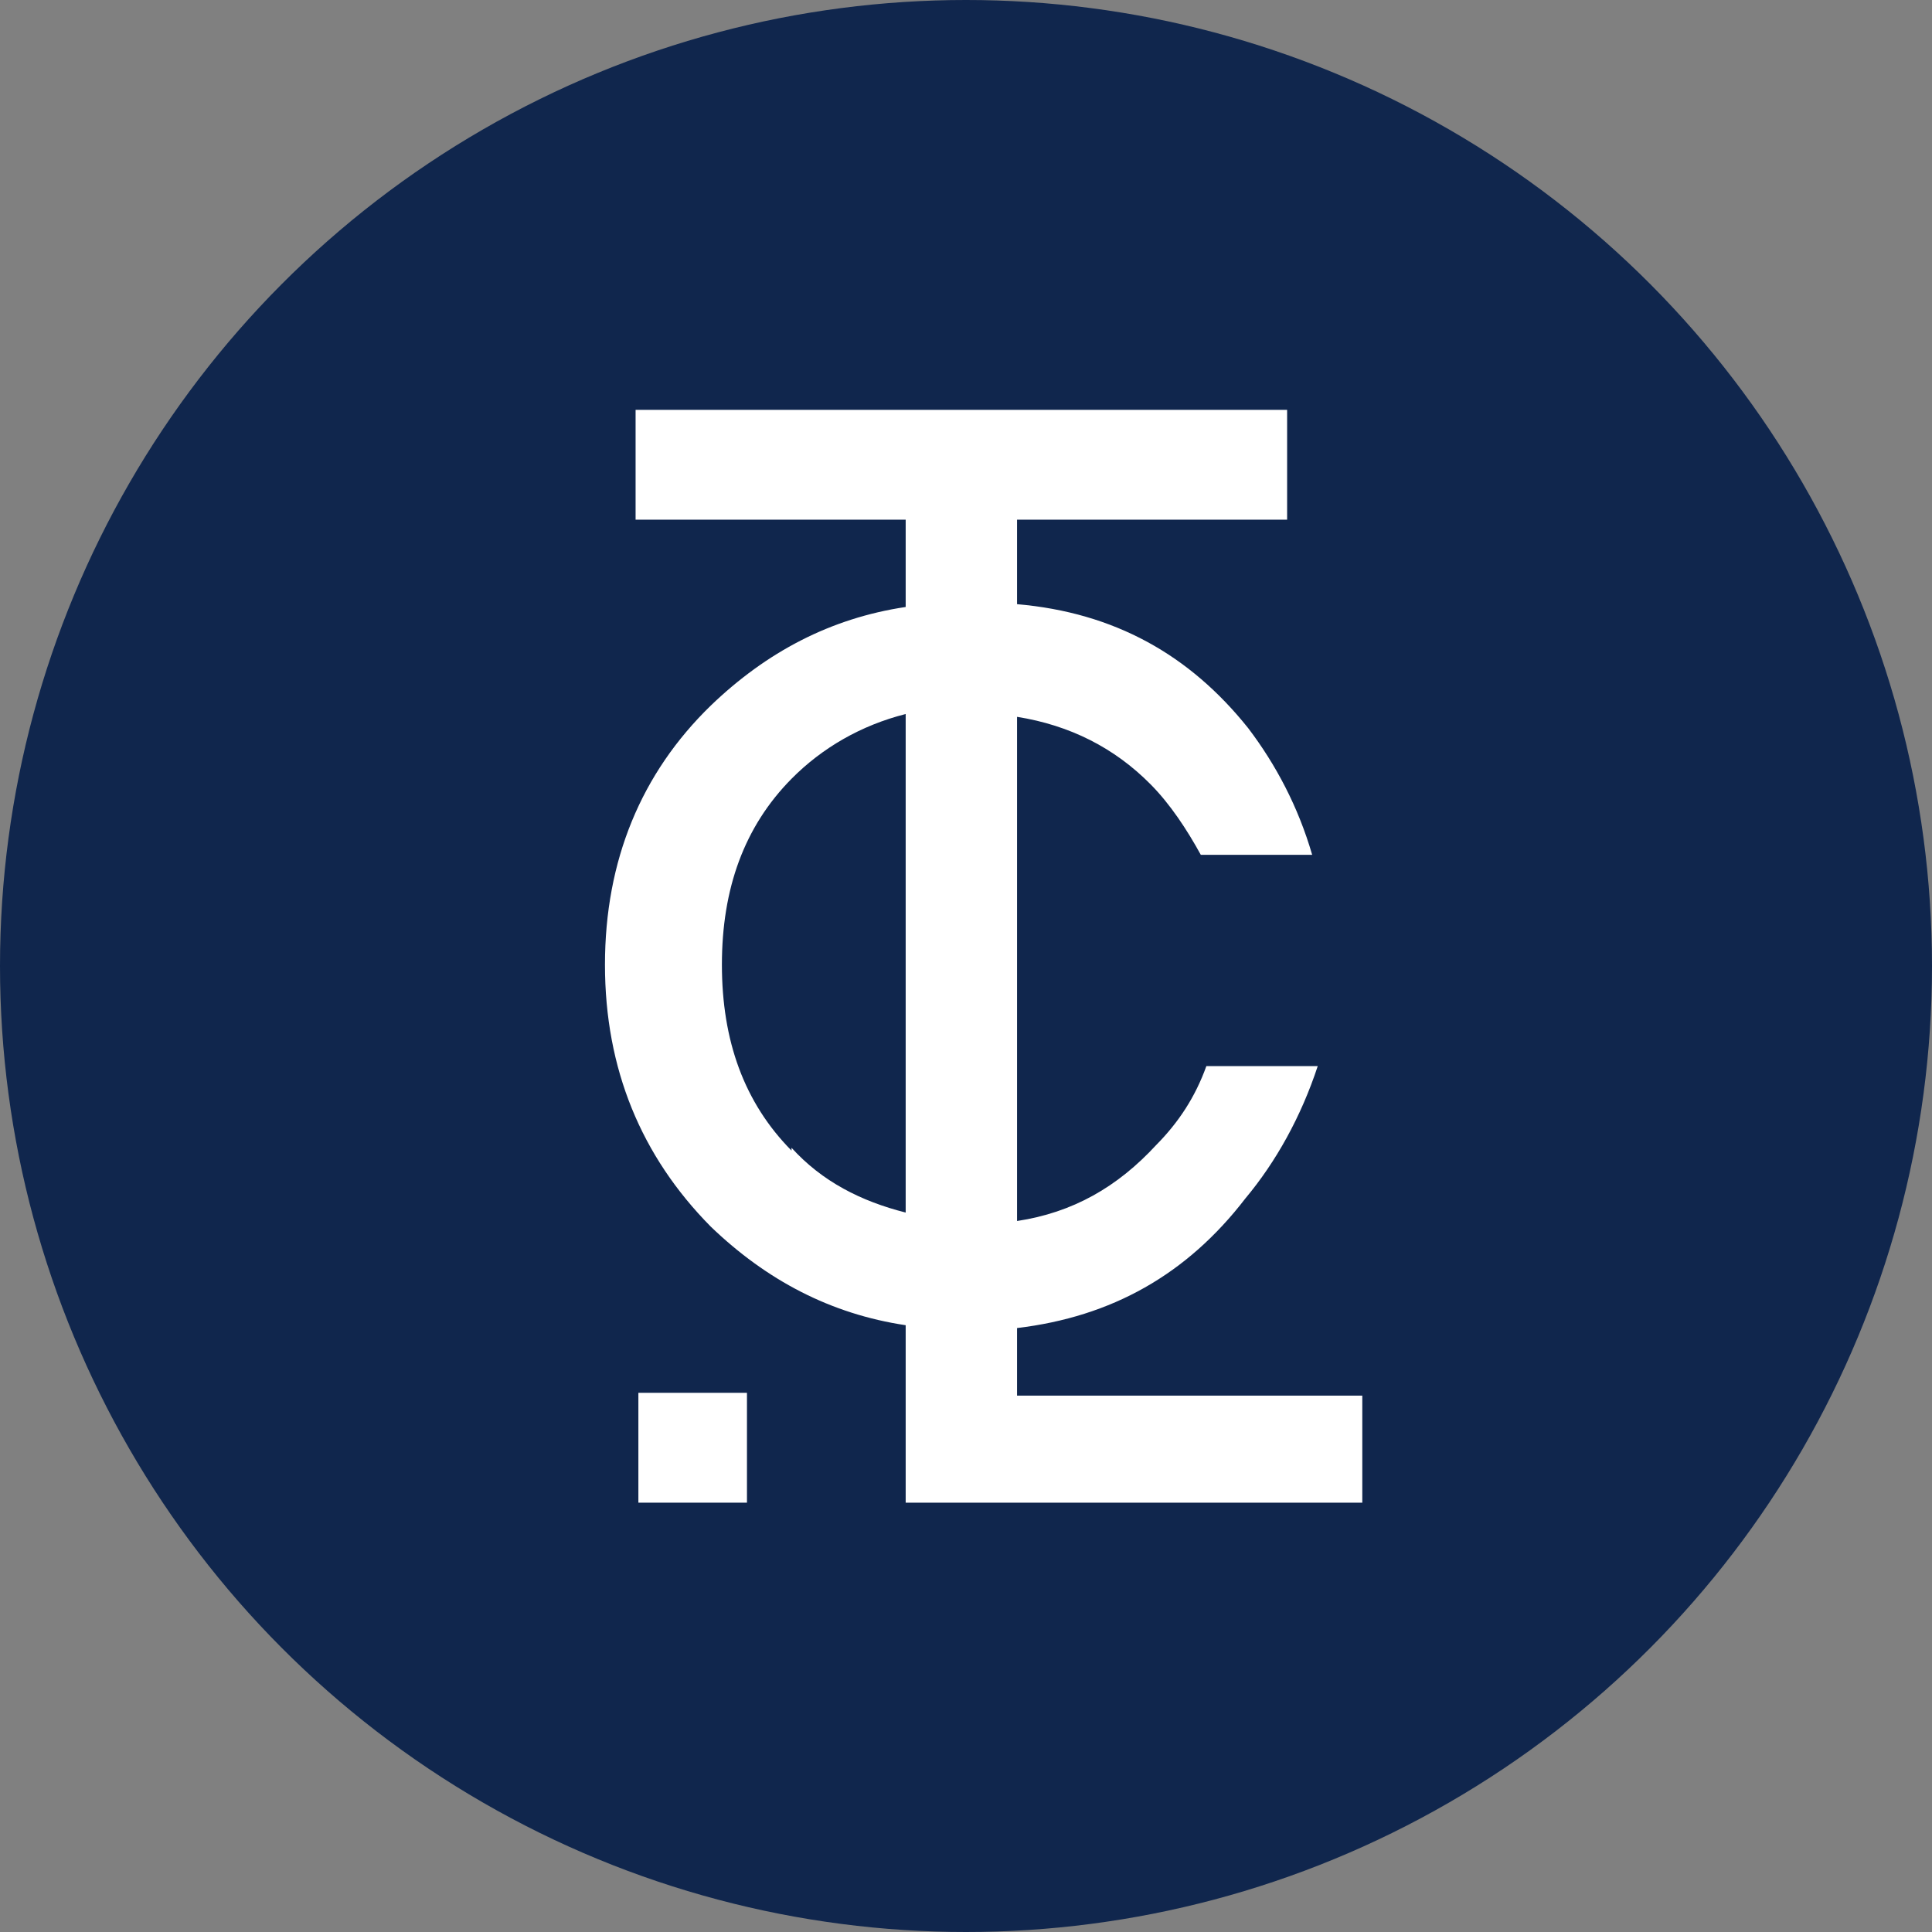 <svg width="99" height="99" viewBox="0 0 99 99" fill="none" xmlns="http://www.w3.org/2000/svg">
<rect x="0" y="0" width="99" height="99" fill="#808080" stroke="none"/>
<circle cx="49.5" cy="49.5" r="49.5" fill="#10264D"/>
<path d="M52.116 71.371V68.052C56.967 67.474 60.819 65.309 63.815 61.412C65.384 59.536 66.668 57.227 67.524 54.629H61.817C61.247 56.217 60.391 57.516 59.249 58.67C57.252 60.835 54.969 62.134 52.116 62.567V56.65V36.732C54.826 37.165 57.109 38.32 58.964 40.196C59.963 41.206 60.819 42.505 61.532 43.804H67.239C66.526 41.35 65.384 39.186 63.958 37.309C60.961 33.557 57.109 31.392 52.116 30.959V26.629H65.955V21H32.569V26.629H46.409V31.103C42.556 31.68 39.275 33.412 36.422 36.155C32.855 39.619 31 44.093 31 49.433C31 54.773 32.855 59.247 36.422 62.856C39.275 65.598 42.556 67.33 46.409 67.907V77H69.807V71.516H52.116V71.371ZM40.559 58.959C38.134 56.505 36.992 53.33 36.992 49.433C36.992 45.536 38.134 42.361 40.559 39.907C42.129 38.32 44.126 37.165 46.409 36.588V62.134C44.126 61.557 42.129 60.546 40.559 58.814V58.959Z" fill="white"/>
<path d="M38.276 71.371H32.712V77H38.276V71.371Z" fill="white"/>
</svg>
